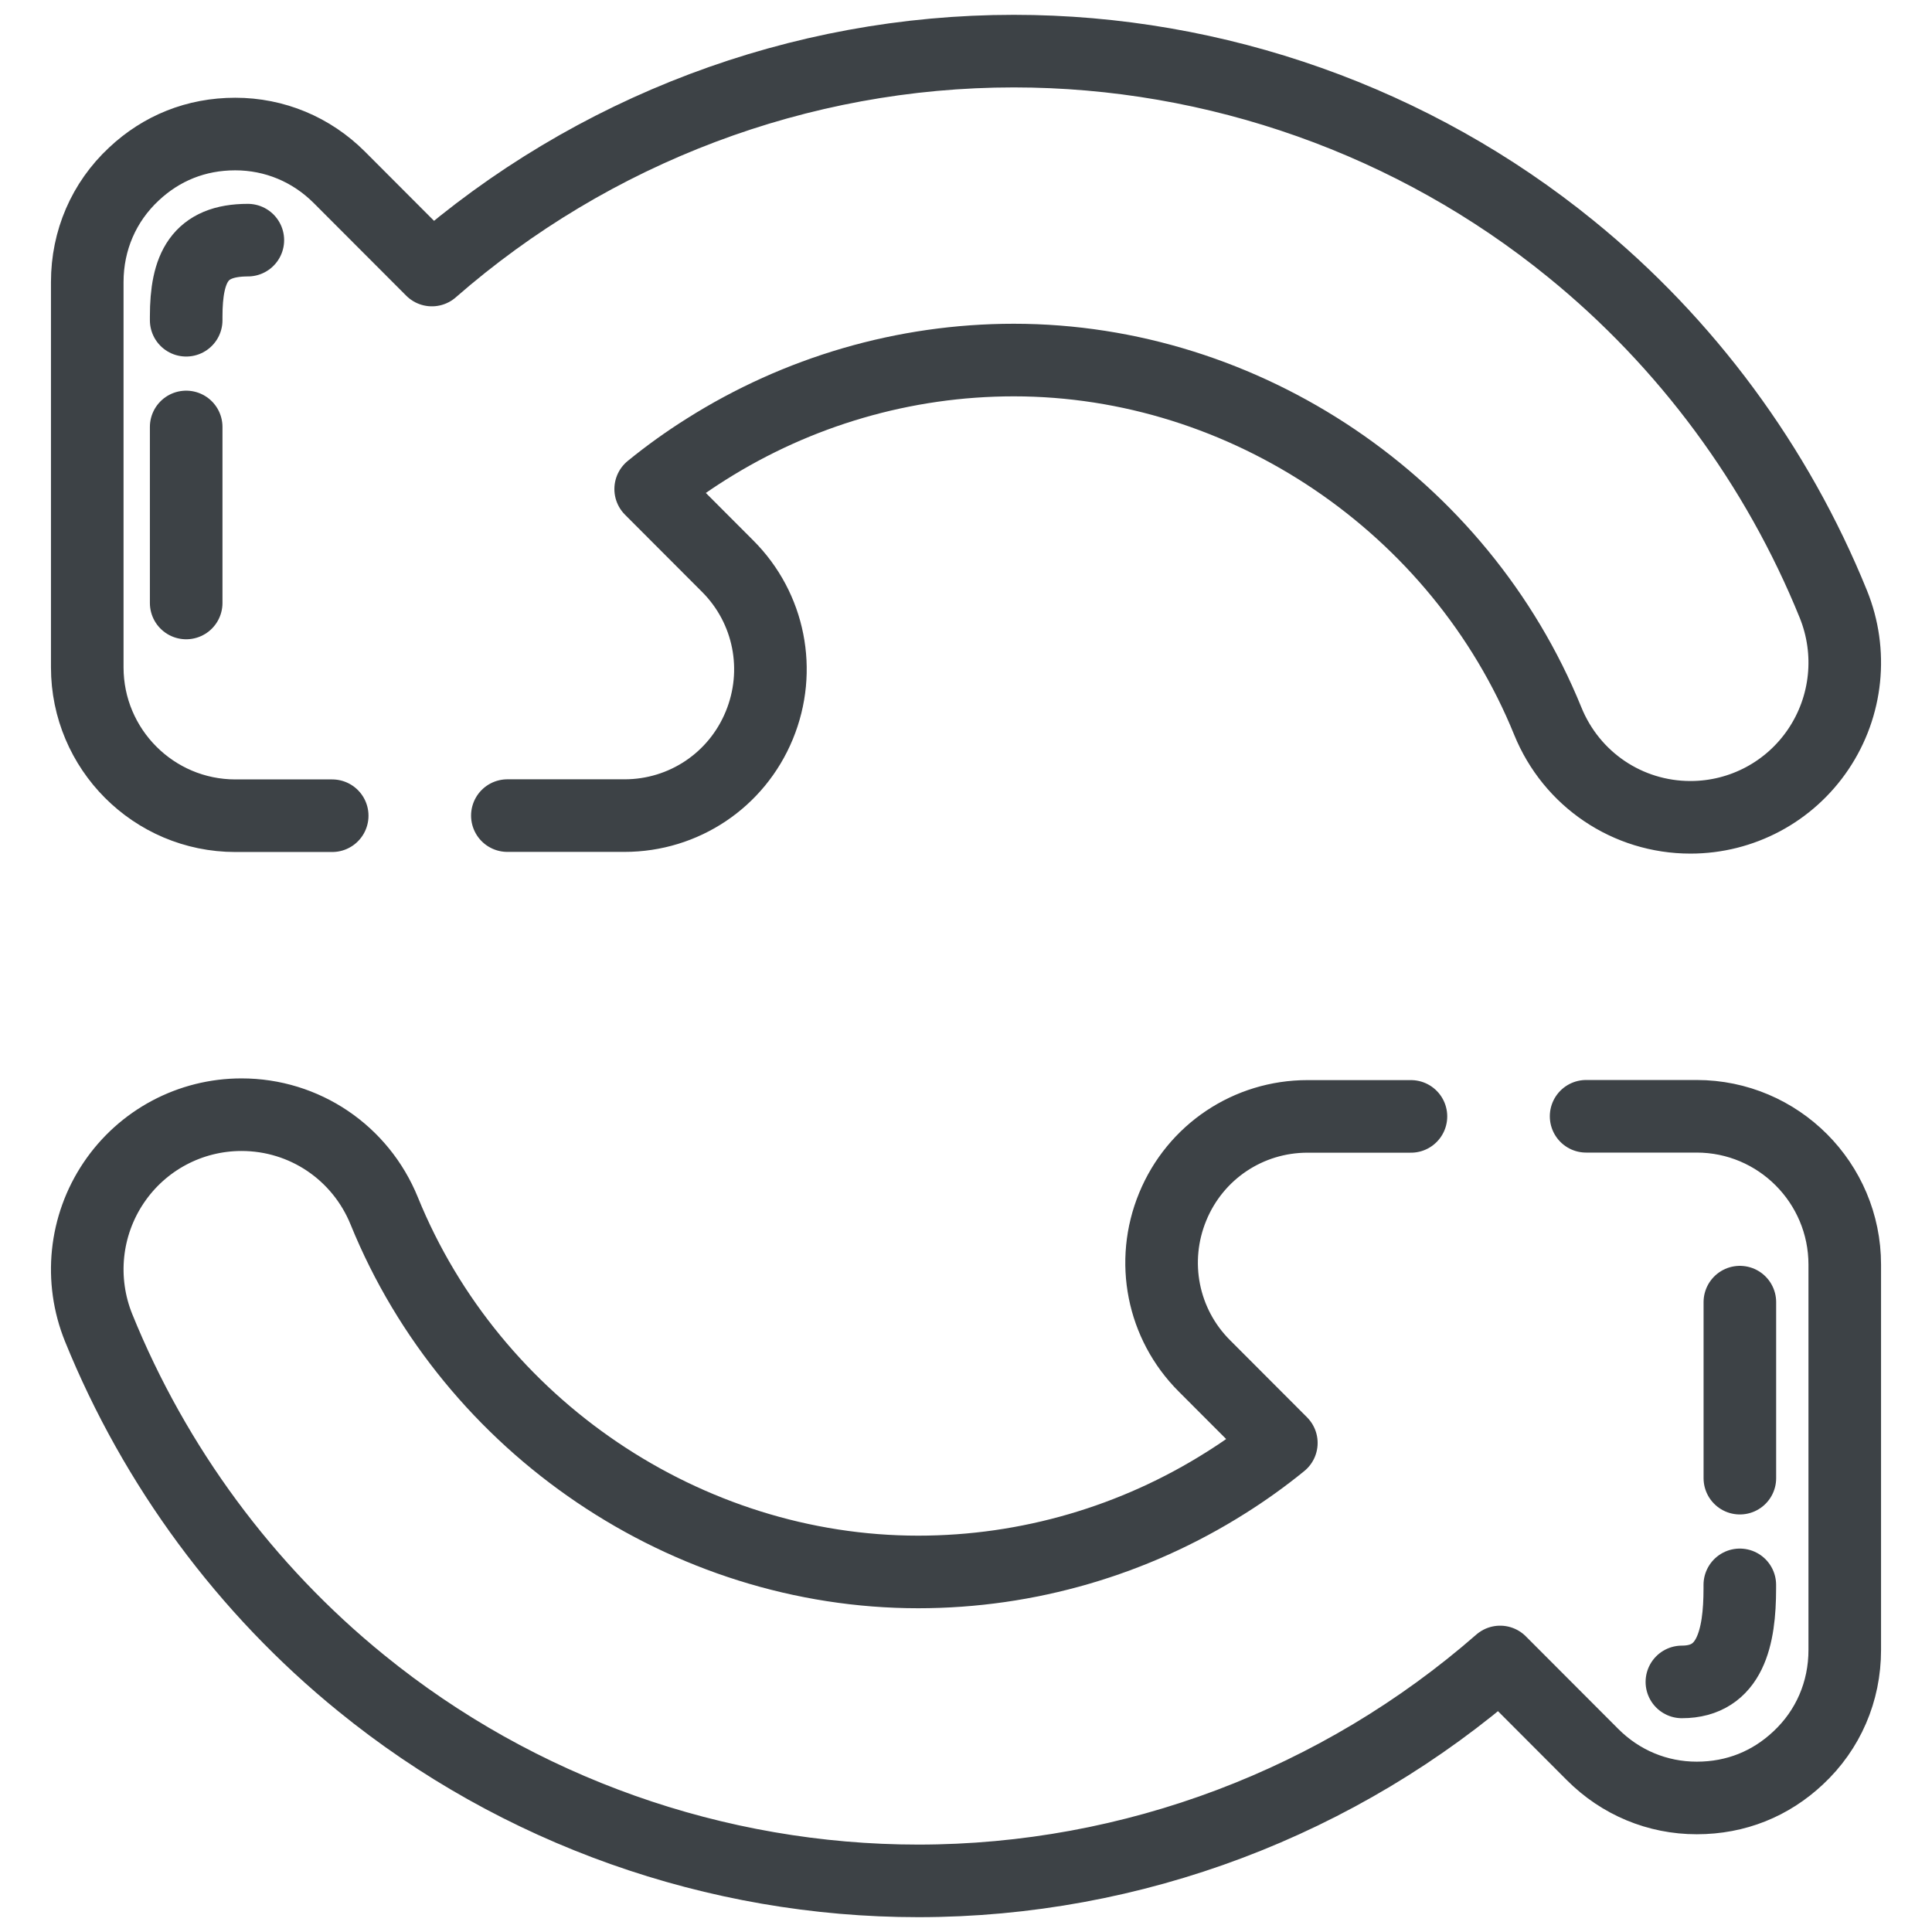 <svg xmlns="http://www.w3.org/2000/svg" fill="none" viewBox="0 0 256 256" height="256" width="256">
<path stroke-linejoin="round" stroke-linecap="round" stroke-width="9.618" stroke="#3D4246" d="M67.229 108.071H82.753C90.591 108.071 97.611 103.388 100.607 96.113C103.603 88.854 101.969 80.564 96.416 75.017L86.218 64.803C88.563 62.893 91.014 61.135 93.571 59.529C105.661 51.891 119.778 47.708 134.334 47.708C165.019 47.708 193.45 66.925 205.085 95.537C208.232 103.282 215.662 108.298 223.999 108.298C230.808 108.298 237.147 104.918 240.945 99.266C244.758 93.598 245.5 86.399 242.927 80.049C235.483 61.696 223.454 45.404 208.142 32.977C187.367 16.064 161.145 6.774 134.334 6.774C105.873 6.774 78.471 17.216 57.227 35.781L44.971 23.505C41.264 19.792 36.377 17.761 31.172 17.761C25.967 17.761 21.382 19.641 17.736 23.066C13.757 26.779 11.562 31.856 11.562 37.372V88.43C11.562 99.266 20.354 108.086 31.187 108.086H44.018"></path>
<path stroke-linejoin="round" stroke-linecap="round" stroke-width="9.618" stroke="#3D4246" d="M186.957 147.929H173.249C165.411 147.929 158.391 152.612 155.395 159.887C152.399 167.146 154.033 175.436 159.586 180.983L169.784 191.197C167.439 193.107 164.988 194.865 162.43 196.471C150.341 204.109 136.224 208.292 121.668 208.292C90.983 208.292 62.552 189.075 50.917 160.463C47.769 152.718 40.34 147.702 32.003 147.702C25.194 147.702 18.855 151.081 15.057 156.734C11.244 162.402 10.502 169.601 13.075 175.951C20.519 194.304 32.548 210.596 47.86 223.023C68.635 239.936 94.856 249.226 121.668 249.226C150.129 249.226 177.531 238.784 198.775 220.219L211.031 232.495C214.738 236.208 219.625 238.239 224.83 238.239C230.035 238.239 234.619 236.359 238.266 232.934C242.245 229.221 244.439 224.144 244.439 218.628V167.57C244.439 156.734 235.648 147.914 224.815 147.914H210.168"></path>
<path stroke-linejoin="round" stroke-linecap="round" stroke-width="9.618" stroke="#3D4246" d="M230.541 172.541V195.864"></path>
<path stroke-linejoin="round" stroke-linecap="round" stroke-width="9.618" stroke="#3D4246" d="M230.534 210.003V210.488C230.534 216.929 229.29 222.862 222.859 222.862"></path>
<path stroke-linejoin="round" stroke-linecap="round" stroke-width="9.618" stroke="#3D4246" d="M24.67 79.898V56.574"></path>
<path stroke-linejoin="round" stroke-linecap="round" stroke-width="9.618" stroke="#3D4246" d="M24.67 42.434V41.95C24.67 35.509 26.409 31.821 32.84 31.821"></path>
</svg>
